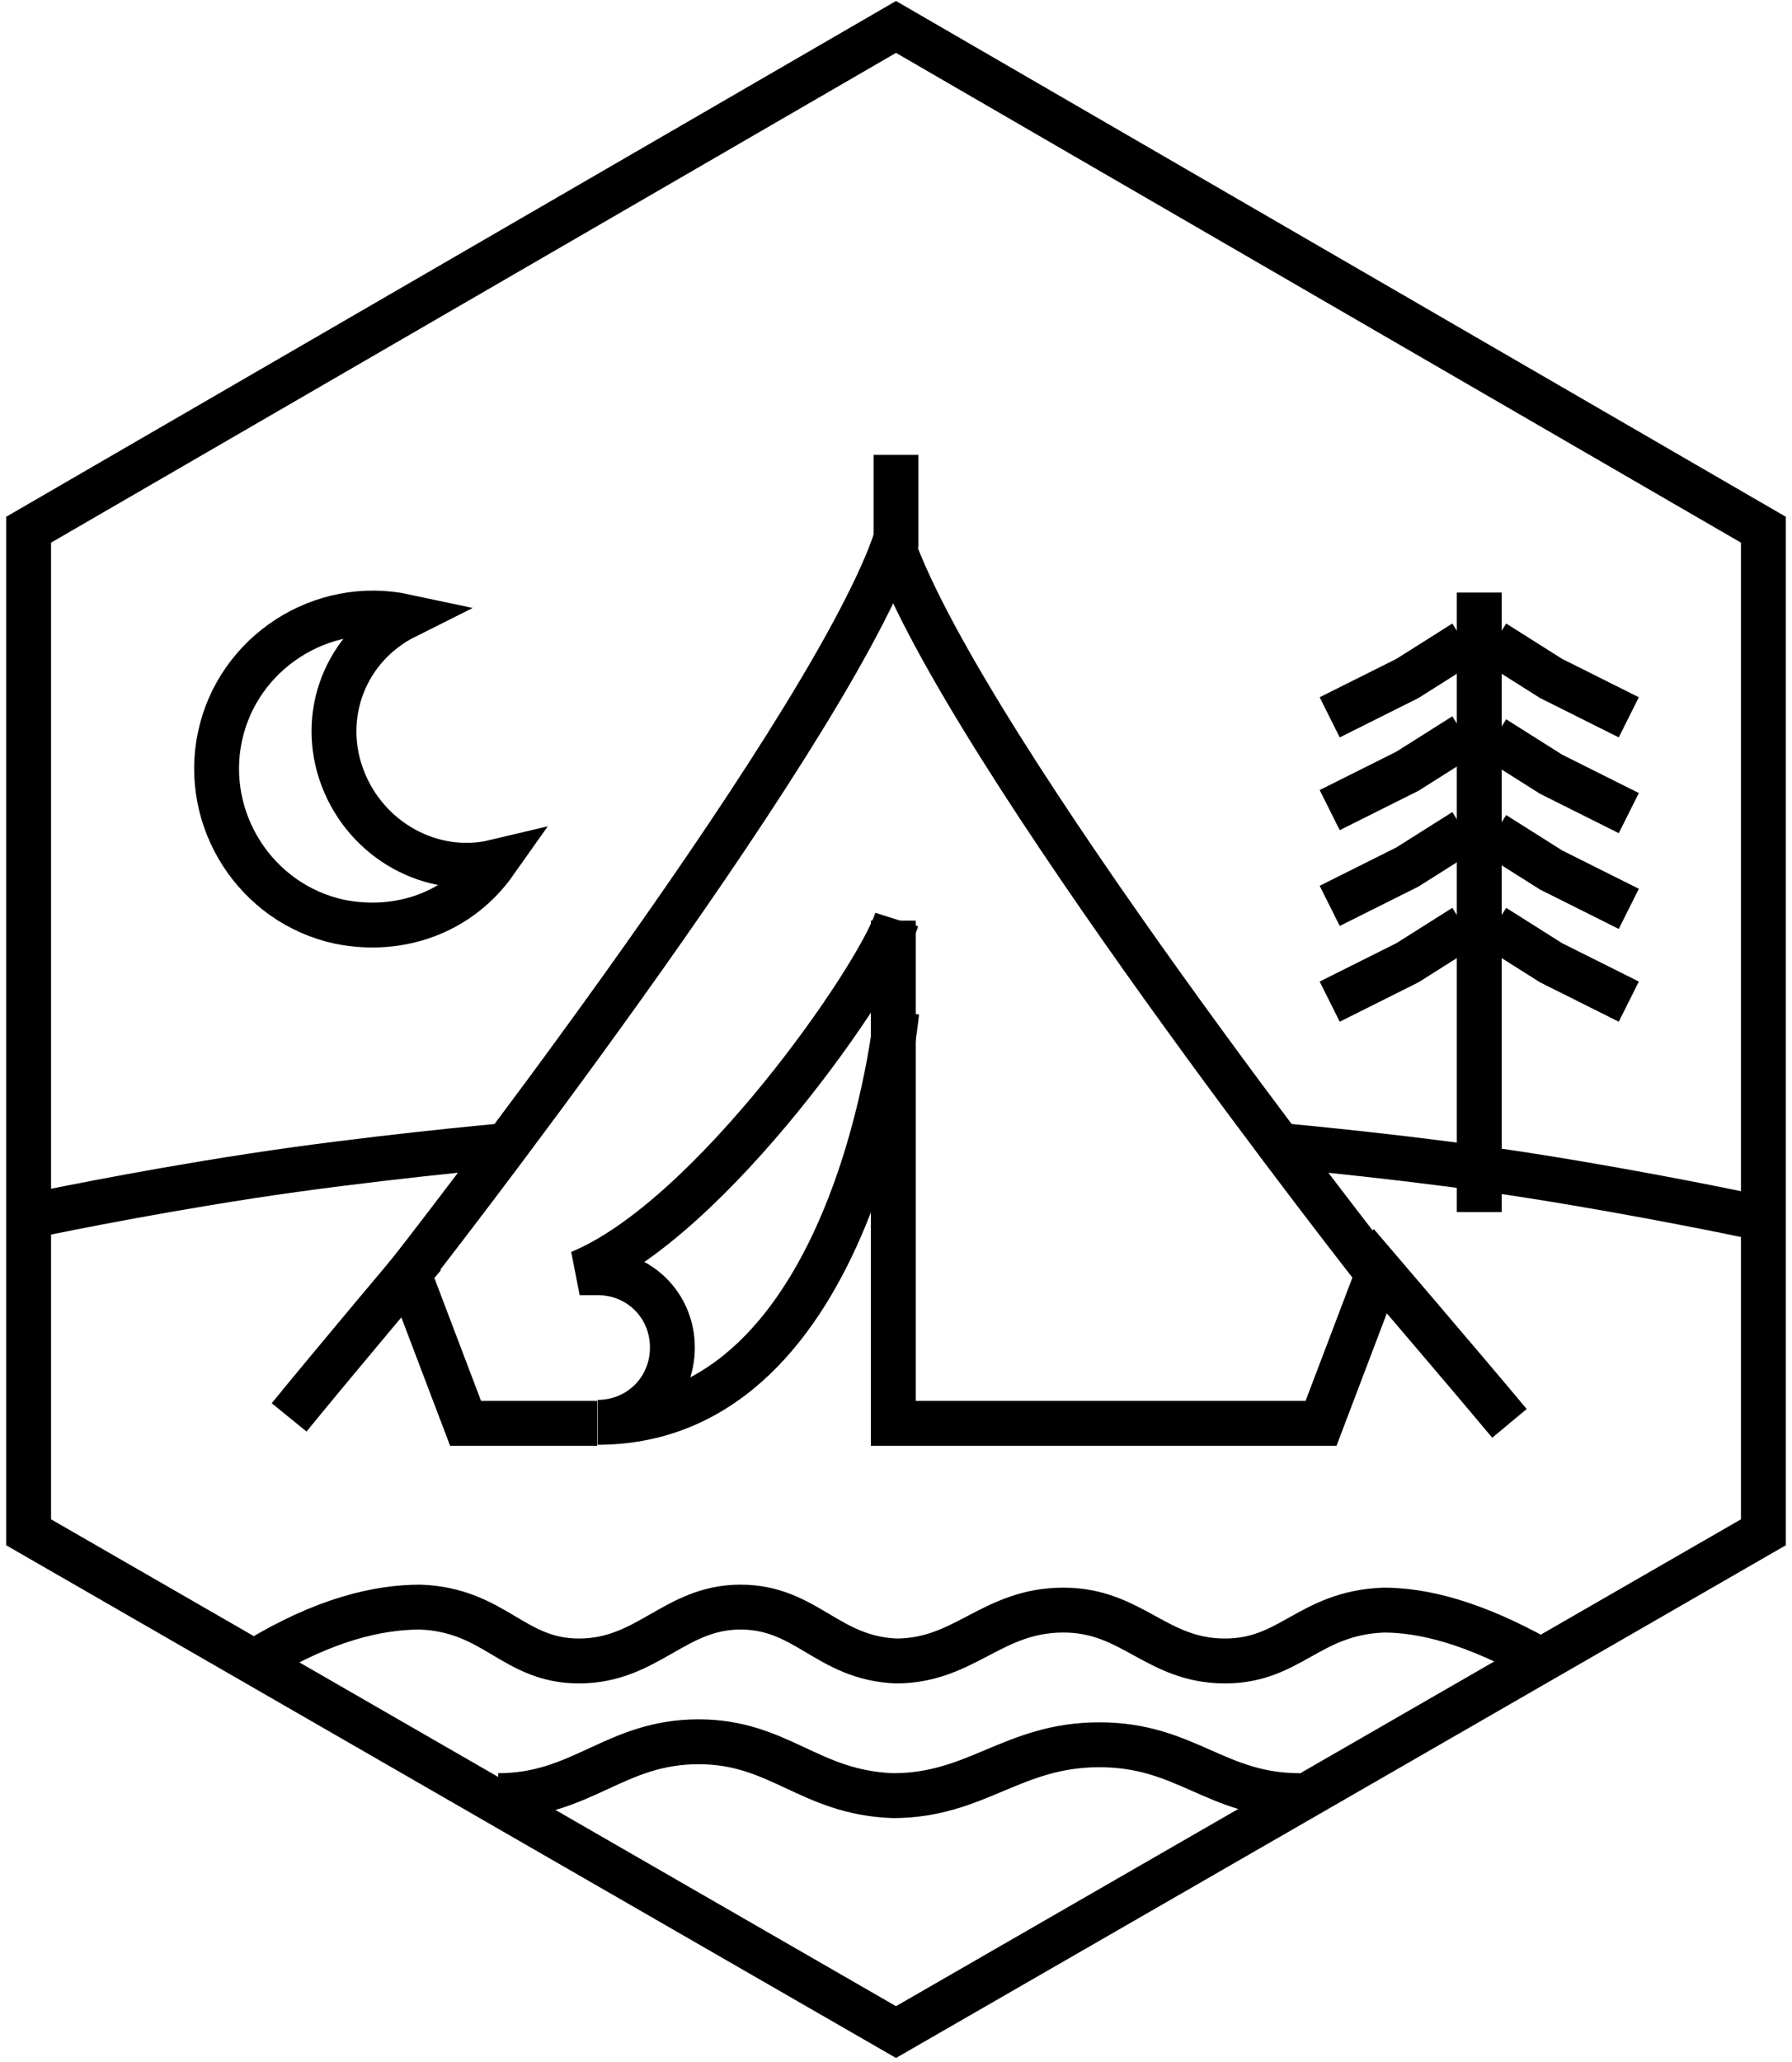 <?xml version="1.0" encoding="utf-8"?>
<svg xmlns="http://www.w3.org/2000/svg" xmlns:xlink="http://www.w3.org/1999/xlink" x="0px" y="0px" viewBox="0 0 59.6 68.9" style="enable-background:new 0 0 59.6 68.9;" width="60" height="69">
  <g transform="translate(-358.49 -13696.639)" stroke="#000000" fill-opacity="0" fill="#000000" stroke-width="1.5px">
    <g transform="translate(0)" stroke="#000000" stroke-width="1.5px" fill-opacity="0">
      <g transform="translate(9.714 12.465)" stroke="#000000" stroke-width="1.5px" fill-opacity="0">
        <path class="st0" d="M378.6,13714.9c-0.6,1.9-6.2,10-10.6,11.8h0.6c1.4,0,2.5,1.1,2.5,2.5c0,1.4-1.1,2.5-2.5,2.5 c8.7,0,10-13.7,10-13.7" stroke="#000000" stroke-width="1.5px" fill-opacity="0"/>
      </g>
      <path d="M378.3,13744.2h-4.4l-1.9-5c0,0,13.7-17.5,16.2-24.3c2.5,6.9,16.2,24.3,16.2,24.3l-1.9,5h-14.3   v-16.8" stroke="#000000" stroke-width="1.5px" fill-opacity="0"/>
      <path d="M403.7,13738.2c0,0,3.6,4.2,5.1,6" stroke="#000000" stroke-width="1.5px" fill-opacity="0"/>
      <path d="M372.5,13738.6c0,0-3.2,3.8-4.5,5.4" stroke="#000000" stroke-width="1.5px" fill-opacity="0"/>
    </g>
  </g>
  <line x1="49.3" y1="40.5" x2="49.3" y2="19.8" stroke="#000000" fill-opacity="0" fill="#000000" stroke-width="1.5px"/>
  <g stroke="#000000" fill-opacity="0" fill="#000000" stroke-width="1.5px">
    <g transform="translate(5.3 1.069)" stroke="#000000" stroke-width="1.5px" fill-opacity="0">
      <path d="M49,22.9l-2.6-1.3l-1.9-1.2" stroke="#000000" stroke-width="1.5px" fill-opacity="0"/>
      <path d="M49,26.1l-2.6-1.3l-1.9-1.2" stroke="#000000" stroke-width="1.5px" fill-opacity="0"/>
      <path d="M49,29.3l-2.6-1.3l-1.9-1.2" stroke="#000000" stroke-width="1.5px" fill-opacity="0"/>
      <path d="M49,32.4l-2.6-1.3l-1.9-1.2" stroke="#000000" stroke-width="1.5px" fill-opacity="0"/>
    </g>
    <g transform="translate(5.3 1.069)" stroke="#000000" stroke-width="1.5px" fill-opacity="0">
      <path d="M43.5,20.4l-1.9,1.2l-2.6,1.3" stroke="#000000" stroke-width="1.5px" fill-opacity="0"/>
      <path d="M43.5,23.5l-1.9,1.2l-2.6,1.3" stroke="#000000" stroke-width="1.5px" fill-opacity="0"/>
      <path d="M43.5,26.7l-1.9,1.2l-2.6,1.3" stroke="#000000" stroke-width="1.5px" fill-opacity="0"/>
      <path d="M43.5,29.9l-1.9,1.2l-2.6,1.3" stroke="#000000" stroke-width="1.5px" fill-opacity="0"/>
    </g>
  </g>
  <path d="M11.3,26c-0.8-2.1,0.1-4.4,2.1-5.4c-2.8-0.6-5.6,1.2-6.2,4s1.2,5.6,4,6.2c2,0.4,4-0.3,5.2-2 C14.3,29.3,12.1,28.1,11.3,26z" stroke="#000000" fill-opacity="0" fill="#000000" stroke-width="1.5px"/>
  <path d="M58.2,40.6c0,0-3.3-0.7-7.1-1.3s-8.2-1-8.2-1" stroke="#000000" fill-opacity="0" fill="#000000" stroke-width="1.5px"/>
  <path d="M1,40.6c0,0,3.3-0.7,7.2-1.3s8.3-1,8.3-1" stroke="#000000" fill-opacity="0" fill="#000000" stroke-width="1.5px"/>
  <polygon stroke="#000000" fill-opacity="0" fill="#000000" stroke-width="1.5px" points="0.8,17.7 0.8,51.2 29.8,67.9 58.8,51.2 58.8,17.7 29.8,0.9"/>
  <path d="M8.4,55.5c2.3-1.4,4.1-1.8,5.5-1.8c2.5,0.1,3.1,1.8,5.3,1.8c2.3,0,3.2-1.8,5.4-1.8c2.2,0,2.9,1.7,5.2,1.8 c2.3,0,3.2-1.7,5.6-1.7c2.3,0,3.1,1.7,5.4,1.7c2.2,0,2.8-1.6,5.3-1.7c1.3,0,3,0.4,5.3,1.7" stroke="#000000" fill-opacity="0" fill="#000000" stroke-width="1.5px"/>
  <path d="M16.5,60c2.8,0,3.9-1.8,6.7-1.8c2.7,0,3.7,1.7,6.5,1.8c2.8,0,4-1.7,6.9-1.7c2.9,0,3.9,1.7,6.7,1.7" stroke="#000000" fill-opacity="0" fill="#000000" stroke-width="1.5px"/>
  <line x1="29.8" y1="18.3" x2="29.8" y2="15.2" stroke="#000000" fill-opacity="0" fill="#000000" stroke-width="1.5px"/>
</svg>